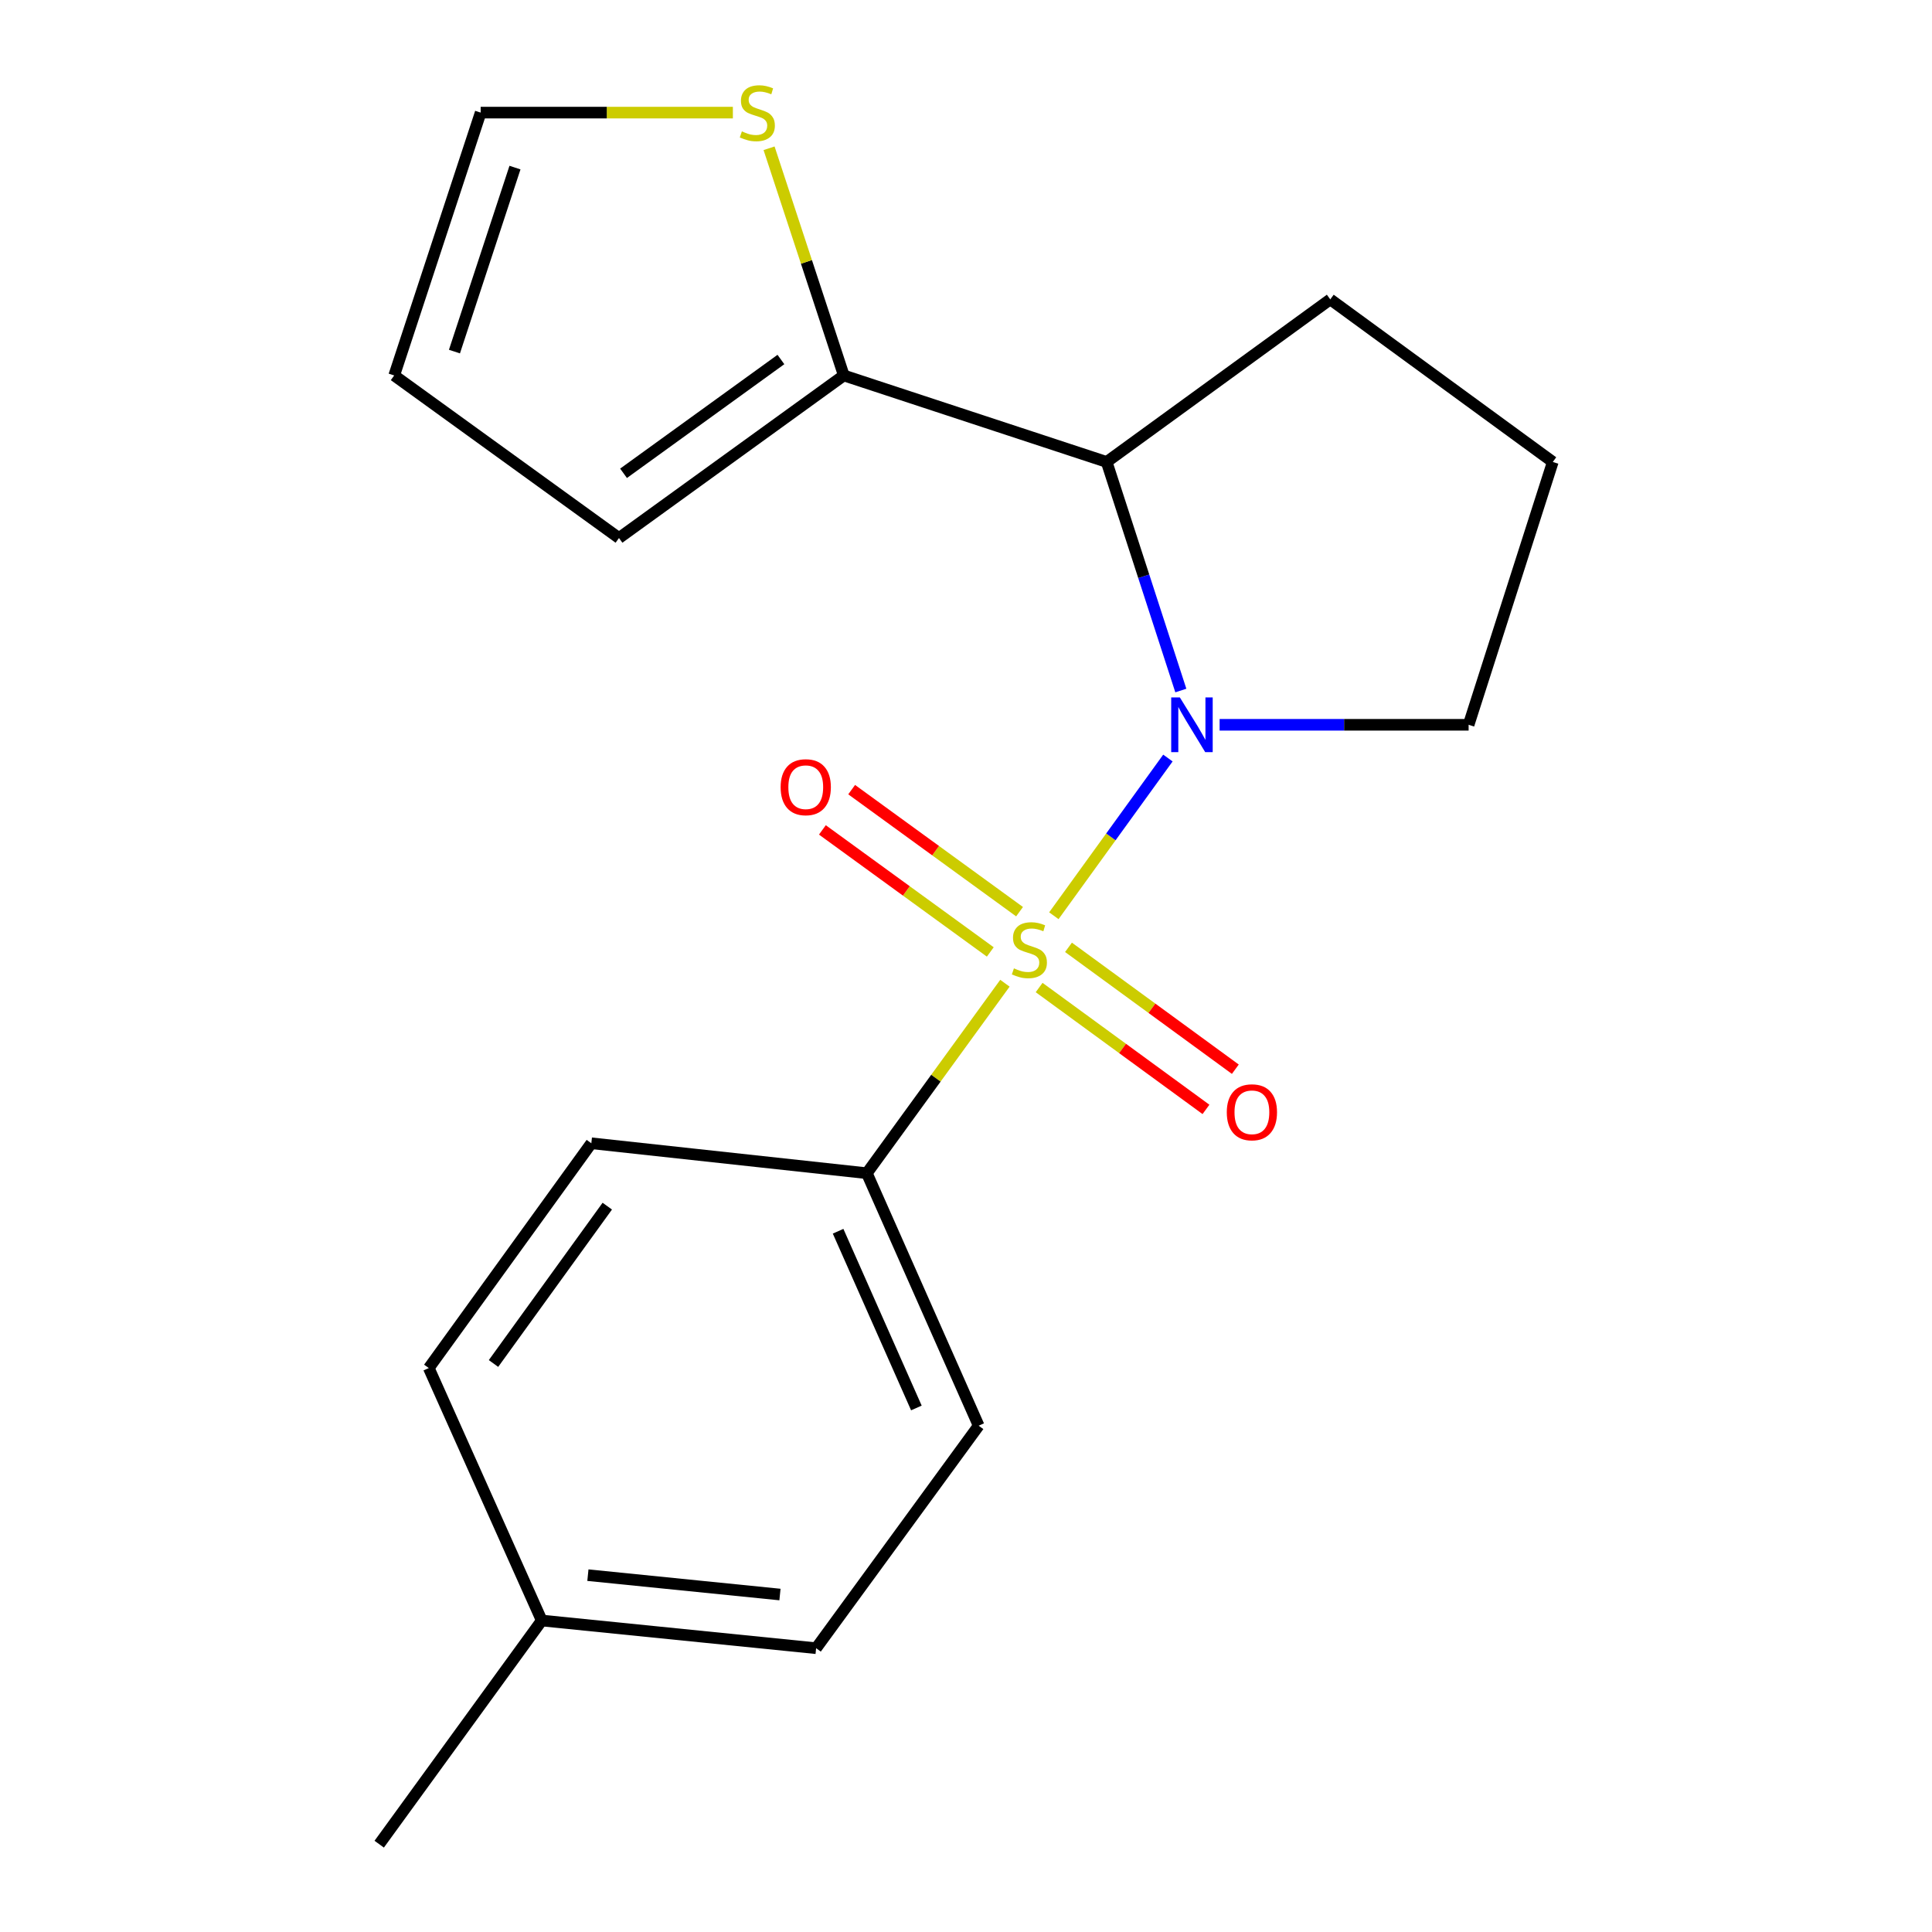 <?xml version='1.0' encoding='iso-8859-1'?>
<svg version='1.1' baseProfile='full'
              xmlns='http://www.w3.org/2000/svg'
                      xmlns:rdkit='http://www.rdkit.org/xml'
                      xmlns:xlink='http://www.w3.org/1999/xlink'
                  xml:space='preserve'
width='1000px' height='1000px' viewBox='0 0 1000 1000'>
<!-- END OF HEADER -->
<rect style='opacity:1.0;fill:#FFFFFF;stroke:none' width='1000' height='1000' x='0' y='0'> </rect>
<path class='bond-0' d='M 545.475,473.984 L 574.991,433.172' style='fill:none;fill-rule:evenodd;stroke:#CCCC00;stroke-width:6px;stroke-linecap:butt;stroke-linejoin:miter;stroke-opacity:1' />
<path class='bond-0' d='M 574.991,433.172 L 604.506,392.361' style='fill:none;fill-rule:evenodd;stroke:#0000FF;stroke-width:6px;stroke-linecap:butt;stroke-linejoin:miter;stroke-opacity:1' />
<path class='bond-3' d='M 520.148,508.917 L 484.411,558.085' style='fill:none;fill-rule:evenodd;stroke:#CCCC00;stroke-width:6px;stroke-linecap:butt;stroke-linejoin:miter;stroke-opacity:1' />
<path class='bond-3' d='M 484.411,558.085 L 448.673,607.253' style='fill:none;fill-rule:evenodd;stroke:#000000;stroke-width:6px;stroke-linecap:butt;stroke-linejoin:miter;stroke-opacity:1' />
<path class='bond-4' d='M 537.853,511.142 L 581.032,542.682' style='fill:none;fill-rule:evenodd;stroke:#CCCC00;stroke-width:6px;stroke-linecap:butt;stroke-linejoin:miter;stroke-opacity:1' />
<path class='bond-4' d='M 581.032,542.682 L 624.21,574.223' style='fill:none;fill-rule:evenodd;stroke:#FF0000;stroke-width:6px;stroke-linecap:butt;stroke-linejoin:miter;stroke-opacity:1' />
<path class='bond-4' d='M 553.05,490.338 L 596.228,521.878' style='fill:none;fill-rule:evenodd;stroke:#CCCC00;stroke-width:6px;stroke-linecap:butt;stroke-linejoin:miter;stroke-opacity:1' />
<path class='bond-4' d='M 596.228,521.878 L 639.407,553.418' style='fill:none;fill-rule:evenodd;stroke:#FF0000;stroke-width:6px;stroke-linecap:butt;stroke-linejoin:miter;stroke-opacity:1' />
<path class='bond-5' d='M 527.722,471.883 L 484.269,440.299' style='fill:none;fill-rule:evenodd;stroke:#CCCC00;stroke-width:6px;stroke-linecap:butt;stroke-linejoin:miter;stroke-opacity:1' />
<path class='bond-5' d='M 484.269,440.299 L 440.816,408.715' style='fill:none;fill-rule:evenodd;stroke:#FF0000;stroke-width:6px;stroke-linecap:butt;stroke-linejoin:miter;stroke-opacity:1' />
<path class='bond-5' d='M 512.574,492.723 L 469.121,461.139' style='fill:none;fill-rule:evenodd;stroke:#CCCC00;stroke-width:6px;stroke-linecap:butt;stroke-linejoin:miter;stroke-opacity:1' />
<path class='bond-5' d='M 469.121,461.139 L 425.668,429.555' style='fill:none;fill-rule:evenodd;stroke:#FF0000;stroke-width:6px;stroke-linecap:butt;stroke-linejoin:miter;stroke-opacity:1' />
<path class='bond-1' d='M 611.196,357.416 L 591.996,298.261' style='fill:none;fill-rule:evenodd;stroke:#0000FF;stroke-width:6px;stroke-linecap:butt;stroke-linejoin:miter;stroke-opacity:1' />
<path class='bond-1' d='M 591.996,298.261 L 572.796,239.106' style='fill:none;fill-rule:evenodd;stroke:#000000;stroke-width:6px;stroke-linecap:butt;stroke-linejoin:miter;stroke-opacity:1' />
<path class='bond-12' d='M 631.272,375.152 L 695.714,375.152' style='fill:none;fill-rule:evenodd;stroke:#0000FF;stroke-width:6px;stroke-linecap:butt;stroke-linejoin:miter;stroke-opacity:1' />
<path class='bond-12' d='M 695.714,375.152 L 760.155,375.152' style='fill:none;fill-rule:evenodd;stroke:#000000;stroke-width:6px;stroke-linecap:butt;stroke-linejoin:miter;stroke-opacity:1' />
<path class='bond-2' d='M 572.796,239.106 L 436.75,194.334' style='fill:none;fill-rule:evenodd;stroke:#000000;stroke-width:6px;stroke-linecap:butt;stroke-linejoin:miter;stroke-opacity:1' />
<path class='bond-15' d='M 572.796,239.106 L 688.546,154.959' style='fill:none;fill-rule:evenodd;stroke:#000000;stroke-width:6px;stroke-linecap:butt;stroke-linejoin:miter;stroke-opacity:1' />
<path class='bond-6' d='M 436.75,194.334 L 417.409,135.542' style='fill:none;fill-rule:evenodd;stroke:#000000;stroke-width:6px;stroke-linecap:butt;stroke-linejoin:miter;stroke-opacity:1' />
<path class='bond-6' d='M 417.409,135.542 L 398.067,76.749' style='fill:none;fill-rule:evenodd;stroke:#CCCC00;stroke-width:6px;stroke-linecap:butt;stroke-linejoin:miter;stroke-opacity:1' />
<path class='bond-7' d='M 436.75,194.334 L 320.385,278.481' style='fill:none;fill-rule:evenodd;stroke:#000000;stroke-width:6px;stroke-linecap:butt;stroke-linejoin:miter;stroke-opacity:1' />
<path class='bond-7' d='M 404.199,186.079 L 322.743,244.982' style='fill:none;fill-rule:evenodd;stroke:#000000;stroke-width:6px;stroke-linecap:butt;stroke-linejoin:miter;stroke-opacity:1' />
<path class='bond-10' d='M 448.673,607.253 L 506.555,737.931' style='fill:none;fill-rule:evenodd;stroke:#000000;stroke-width:6px;stroke-linecap:butt;stroke-linejoin:miter;stroke-opacity:1' />
<path class='bond-10' d='M 433.799,637.288 L 474.317,728.763' style='fill:none;fill-rule:evenodd;stroke:#000000;stroke-width:6px;stroke-linecap:butt;stroke-linejoin:miter;stroke-opacity:1' />
<path class='bond-11' d='M 448.673,607.253 L 306.072,591.752' style='fill:none;fill-rule:evenodd;stroke:#000000;stroke-width:6px;stroke-linecap:butt;stroke-linejoin:miter;stroke-opacity:1' />
<path class='bond-8' d='M 379.333,58.288 L 314.062,58.288' style='fill:none;fill-rule:evenodd;stroke:#CCCC00;stroke-width:6px;stroke-linecap:butt;stroke-linejoin:miter;stroke-opacity:1' />
<path class='bond-8' d='M 314.062,58.288 L 248.791,58.288' style='fill:none;fill-rule:evenodd;stroke:#000000;stroke-width:6px;stroke-linecap:butt;stroke-linejoin:miter;stroke-opacity:1' />
<path class='bond-9' d='M 320.385,278.481 L 204.034,194.334' style='fill:none;fill-rule:evenodd;stroke:#000000;stroke-width:6px;stroke-linecap:butt;stroke-linejoin:miter;stroke-opacity:1' />
<path class='bond-21' d='M 248.791,58.288 L 204.034,194.334' style='fill:none;fill-rule:evenodd;stroke:#000000;stroke-width:6px;stroke-linecap:butt;stroke-linejoin:miter;stroke-opacity:1' />
<path class='bond-21' d='M 266.551,86.747 L 235.221,181.979' style='fill:none;fill-rule:evenodd;stroke:#000000;stroke-width:6px;stroke-linecap:butt;stroke-linejoin:miter;stroke-opacity:1' />
<path class='bond-13' d='M 506.555,737.931 L 422.423,853.109' style='fill:none;fill-rule:evenodd;stroke:#000000;stroke-width:6px;stroke-linecap:butt;stroke-linejoin:miter;stroke-opacity:1' />
<path class='bond-14' d='M 306.072,591.752 L 221.94,708.103' style='fill:none;fill-rule:evenodd;stroke:#000000;stroke-width:6px;stroke-linecap:butt;stroke-linejoin:miter;stroke-opacity:1' />
<path class='bond-14' d='M 314.329,624.3 L 255.437,705.746' style='fill:none;fill-rule:evenodd;stroke:#000000;stroke-width:6px;stroke-linecap:butt;stroke-linejoin:miter;stroke-opacity:1' />
<path class='bond-17' d='M 760.155,375.152 L 803.724,239.106' style='fill:none;fill-rule:evenodd;stroke:#000000;stroke-width:6px;stroke-linecap:butt;stroke-linejoin:miter;stroke-opacity:1' />
<path class='bond-20' d='M 422.423,853.109 L 280.409,838.781' style='fill:none;fill-rule:evenodd;stroke:#000000;stroke-width:6px;stroke-linecap:butt;stroke-linejoin:miter;stroke-opacity:1' />
<path class='bond-20' d='M 403.707,825.326 L 304.297,815.297' style='fill:none;fill-rule:evenodd;stroke:#000000;stroke-width:6px;stroke-linecap:butt;stroke-linejoin:miter;stroke-opacity:1' />
<path class='bond-16' d='M 221.94,708.103 L 280.409,838.781' style='fill:none;fill-rule:evenodd;stroke:#000000;stroke-width:6px;stroke-linecap:butt;stroke-linejoin:miter;stroke-opacity:1' />
<path class='bond-19' d='M 688.546,154.959 L 803.724,239.106' style='fill:none;fill-rule:evenodd;stroke:#000000;stroke-width:6px;stroke-linecap:butt;stroke-linejoin:miter;stroke-opacity:1' />
<path class='bond-18' d='M 280.409,838.781 L 196.276,954.545' style='fill:none;fill-rule:evenodd;stroke:#000000;stroke-width:6px;stroke-linecap:butt;stroke-linejoin:miter;stroke-opacity:1' />
<path  class='atom-0' d='M 524.806 501.223
Q 525.126 501.343, 526.446 501.903
Q 527.766 502.463, 529.206 502.823
Q 530.686 503.143, 532.126 503.143
Q 534.806 503.143, 536.366 501.863
Q 537.926 500.543, 537.926 498.263
Q 537.926 496.703, 537.126 495.743
Q 536.366 494.783, 535.166 494.263
Q 533.966 493.743, 531.966 493.143
Q 529.446 492.383, 527.926 491.663
Q 526.446 490.943, 525.366 489.423
Q 524.326 487.903, 524.326 485.343
Q 524.326 481.783, 526.726 479.583
Q 529.166 477.383, 533.966 477.383
Q 537.246 477.383, 540.966 478.943
L 540.046 482.023
Q 536.646 480.623, 534.086 480.623
Q 531.326 480.623, 529.806 481.783
Q 528.286 482.903, 528.326 484.863
Q 528.326 486.383, 529.086 487.303
Q 529.886 488.223, 531.006 488.743
Q 532.166 489.263, 534.086 489.863
Q 536.646 490.663, 538.166 491.463
Q 539.686 492.263, 540.766 493.903
Q 541.886 495.503, 541.886 498.263
Q 541.886 502.183, 539.246 504.303
Q 536.646 506.383, 532.286 506.383
Q 529.766 506.383, 527.846 505.823
Q 525.966 505.303, 523.726 504.383
L 524.806 501.223
' fill='#CCCC00'/>
<path  class='atom-1' d='M 610.692 360.992
L 619.972 375.992
Q 620.892 377.472, 622.372 380.152
Q 623.852 382.832, 623.932 382.992
L 623.932 360.992
L 627.692 360.992
L 627.692 389.312
L 623.812 389.312
L 613.852 372.912
Q 612.692 370.992, 611.452 368.792
Q 610.252 366.592, 609.892 365.912
L 609.892 389.312
L 606.212 389.312
L 606.212 360.992
L 610.692 360.992
' fill='#0000FF'/>
<path  class='atom-5' d='M 634.983 575.715
Q 634.983 568.915, 638.343 565.115
Q 641.703 561.315, 647.983 561.315
Q 654.263 561.315, 657.623 565.115
Q 660.983 568.915, 660.983 575.715
Q 660.983 582.595, 657.583 586.515
Q 654.183 590.395, 647.983 590.395
Q 641.743 590.395, 638.343 586.515
Q 634.983 582.635, 634.983 575.715
M 647.983 587.195
Q 652.303 587.195, 654.623 584.315
Q 656.983 581.395, 656.983 575.715
Q 656.983 570.155, 654.623 567.355
Q 652.303 564.515, 647.983 564.515
Q 643.663 564.515, 641.303 567.315
Q 638.983 570.115, 638.983 575.715
Q 638.983 581.435, 641.303 584.315
Q 643.663 587.195, 647.983 587.195
' fill='#FF0000'/>
<path  class='atom-6' d='M 404.056 407.45
Q 404.056 400.65, 407.416 396.85
Q 410.776 393.05, 417.056 393.05
Q 423.336 393.05, 426.696 396.85
Q 430.056 400.65, 430.056 407.45
Q 430.056 414.33, 426.656 418.25
Q 423.256 422.13, 417.056 422.13
Q 410.816 422.13, 407.416 418.25
Q 404.056 414.37, 404.056 407.45
M 417.056 418.93
Q 421.376 418.93, 423.696 416.05
Q 426.056 413.13, 426.056 407.45
Q 426.056 401.89, 423.696 399.09
Q 421.376 396.25, 417.056 396.25
Q 412.736 396.25, 410.376 399.05
Q 408.056 401.85, 408.056 407.45
Q 408.056 413.17, 410.376 416.05
Q 412.736 418.93, 417.056 418.93
' fill='#FF0000'/>
<path  class='atom-7' d='M 383.993 68.008
Q 384.313 68.128, 385.633 68.688
Q 386.953 69.248, 388.393 69.608
Q 389.873 69.928, 391.313 69.928
Q 393.993 69.928, 395.553 68.648
Q 397.113 67.328, 397.113 65.048
Q 397.113 63.488, 396.313 62.528
Q 395.553 61.568, 394.353 61.048
Q 393.153 60.528, 391.153 59.928
Q 388.633 59.168, 387.113 58.448
Q 385.633 57.728, 384.553 56.208
Q 383.513 54.688, 383.513 52.128
Q 383.513 48.568, 385.913 46.368
Q 388.353 44.168, 393.153 44.168
Q 396.433 44.168, 400.153 45.728
L 399.233 48.808
Q 395.833 47.408, 393.273 47.408
Q 390.513 47.408, 388.993 48.568
Q 387.473 49.688, 387.513 51.648
Q 387.513 53.168, 388.273 54.088
Q 389.073 55.008, 390.193 55.528
Q 391.353 56.048, 393.273 56.648
Q 395.833 57.448, 397.353 58.248
Q 398.873 59.048, 399.953 60.688
Q 401.073 62.288, 401.073 65.048
Q 401.073 68.968, 398.433 71.088
Q 395.833 73.168, 391.473 73.168
Q 388.953 73.168, 387.033 72.608
Q 385.153 72.088, 382.913 71.168
L 383.993 68.008
' fill='#CCCC00'/>
</svg>
